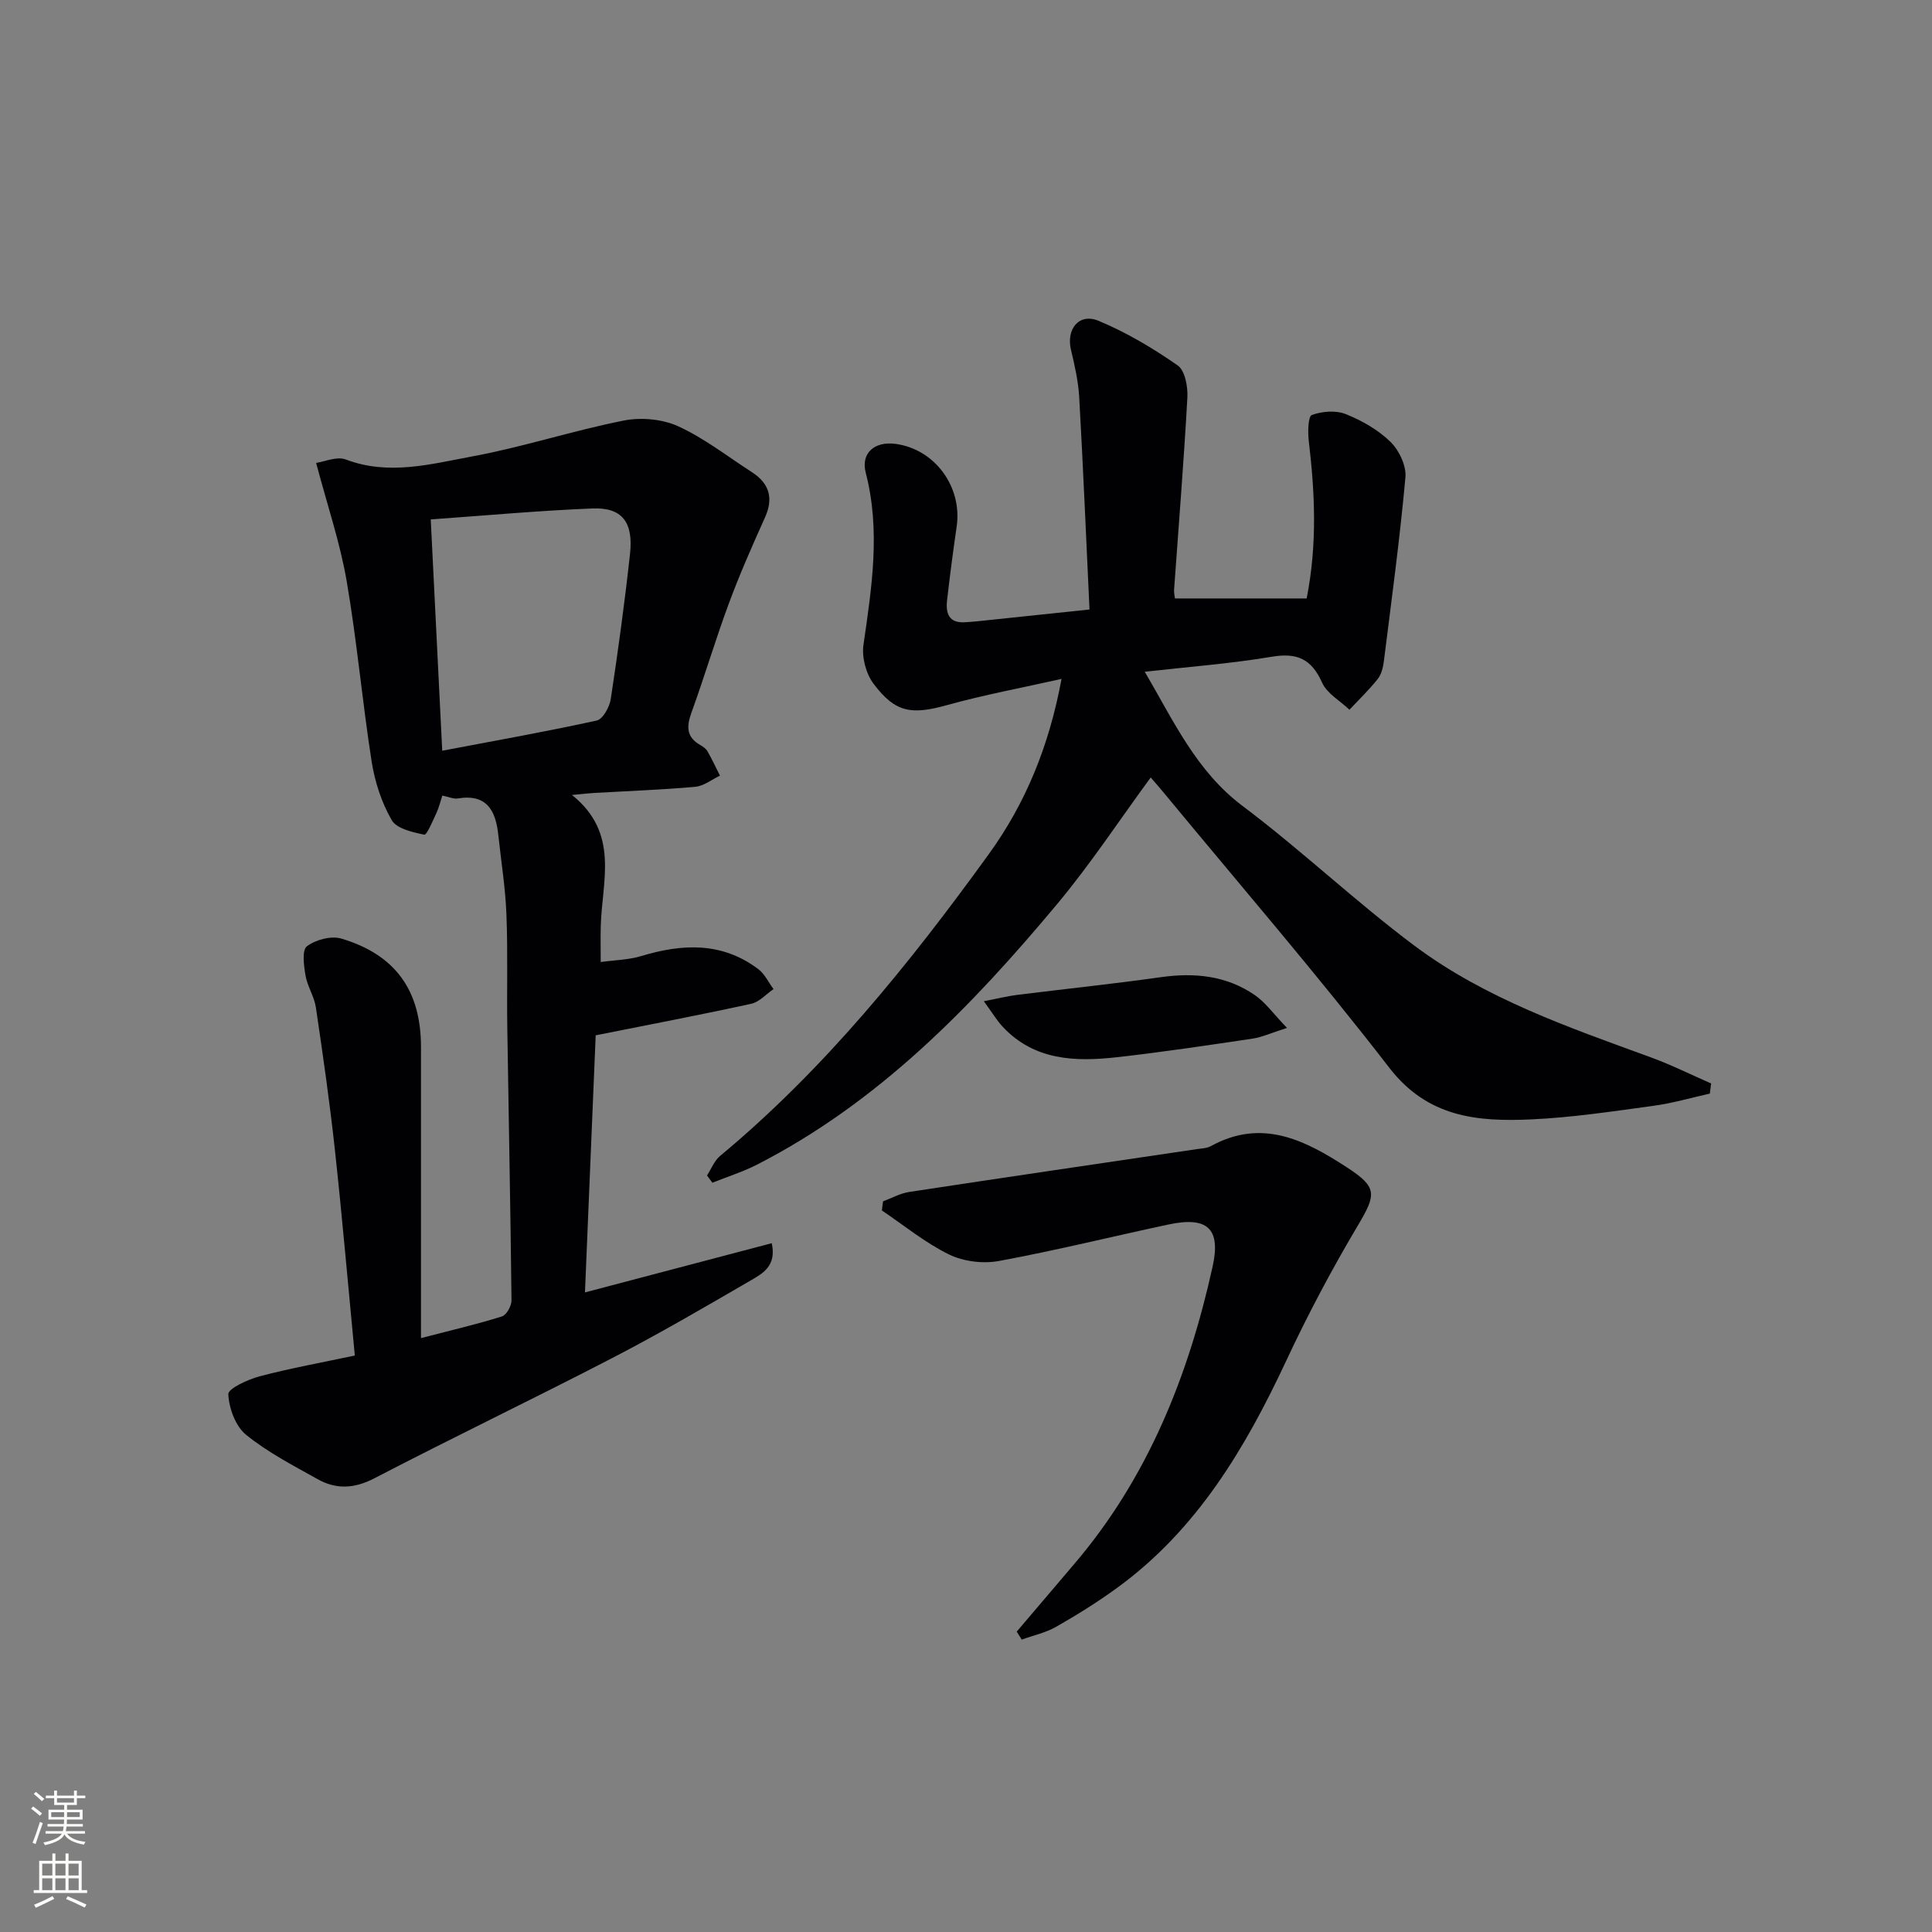 <svg enable-background="new 0 0 400 400" viewBox="0 0 400 400" xmlns="http://www.w3.org/2000/svg"><rect x="0" y="0" width="400" height="400" fill="#808080" stroke="none"/><g fill="#010103"><path d="m73.46 280.65c-1.38-14.41-2.59-28.45-4.11-42.46-1.07-9.9-2.49-19.76-3.95-29.61-.33-2.25-1.75-4.33-2.14-6.58-.35-2.04-.78-5.28.28-6.08 1.8-1.37 5.03-2.22 7.15-1.59 11.23 3.34 16.47 10.81 16.47 22.43v60.28c6.65-1.73 11.76-2.91 16.76-4.49.95-.3 1.99-2.18 1.98-3.32-.2-18.81-.59-37.62-.87-56.43-.12-7.83.13-15.67-.18-23.5-.21-5.46-1.09-10.89-1.67-16.34-.53-5.03-2.29-8.65-8.39-7.65-.92.15-1.94-.34-3.21-.6-.4 1.21-.69 2.47-1.23 3.63-.75 1.61-1.99 4.57-2.5 4.47-2.42-.5-5.73-1.24-6.76-3.02-2.09-3.64-3.48-7.91-4.14-12.08-1.95-12.46-3.05-25.07-5.19-37.49-1.37-7.93-4-15.64-6.31-24.38 1.68-.23 4.29-1.42 6.17-.7 8.84 3.35 17.51.96 26.03-.62 10.58-1.95 20.88-5.34 31.44-7.44 3.6-.72 8.01-.33 11.31 1.17 5.39 2.46 10.19 6.23 15.22 9.47 3.63 2.33 4.59 5.36 2.76 9.42-2.64 5.87-5.25 11.77-7.48 17.8-2.77 7.48-5.04 15.15-7.76 22.65-1.04 2.88-1.01 5.05 1.86 6.67.57.32 1.18.76 1.49 1.31.93 1.63 1.73 3.34 2.57 5.02-1.7.8-3.35 2.15-5.11 2.31-6.96.62-13.95.87-20.92 1.27-1.13.06-2.25.2-4.61.42 9.9 7.91 6.22 17.82 5.96 27.13-.06 2.15-.01 4.31-.01 7.46 2.83-.4 5.75-.44 8.43-1.25 8.51-2.57 16.71-2.93 24.2 2.72 1.33 1 2.11 2.74 3.15 4.13-1.53 1.04-2.93 2.67-4.61 3.04-10.48 2.29-21.02 4.3-32.21 6.53-.7 16.81-1.44 34.52-2.22 53.23 13.2-3.48 25.83-6.8 38.67-10.19 1.04 4.7-1.87 6.26-4.3 7.68-9.48 5.5-18.95 11.04-28.67 16.07-16.35 8.47-32.96 16.43-49.29 24.92-4.18 2.17-7.92 2.34-11.77.18-5.07-2.84-10.33-5.55-14.8-9.18-2.19-1.78-3.55-5.5-3.68-8.41-.05-1.17 4.07-3.06 6.53-3.71 6.38-1.68 12.89-2.85 19.66-4.29zm18.1-125.22c10.91-2.07 21.5-3.95 31.98-6.25 1.27-.28 2.66-2.79 2.91-4.44 1.52-10 2.89-20.02 3.99-30.08.72-6.57-1.67-9.63-7.75-9.39-11.06.44-22.11 1.46-33.51 2.27.78 15.84 1.56 31.38 2.38 47.89z"/><path d="m238.24 160.97c-6.51 8.87-12.45 17.92-19.35 26.18-17.78 21.31-37.01 41.1-62.15 53.97-2.95 1.51-6.16 2.51-9.25 3.75-.37-.5-.74-1.01-1.11-1.51.89-1.36 1.51-3.04 2.7-4.03 21.69-18.03 39.22-39.79 55.64-62.49 7.59-10.5 12.46-22.27 15.06-36.28-8.18 1.84-16.03 3.29-23.69 5.42-7.33 2.03-10.69 1.64-15.24-4.43-1.56-2.08-2.45-5.47-2.08-8.04 1.72-11.89 3.57-23.68.47-35.64-1.04-4.03 1.78-6.55 6.16-5.97 8.12 1.07 13.86 8.86 12.67 17.1-.74 5.09-1.41 10.2-1.99 15.31-.3 2.63.35 4.73 3.68 4.52.83-.05 1.66-.11 2.49-.19 7.41-.77 14.81-1.56 23.32-2.45-.7-14.82-1.31-29.39-2.13-43.94-.19-3.29-.93-6.58-1.7-9.8-1.04-4.32 1.67-7.72 5.73-6.02 5.75 2.4 11.24 5.66 16.36 9.23 1.52 1.06 2.13 4.43 2 6.68-.73 13.27-1.81 26.51-2.75 39.77-.04.63.12 1.27.18 1.79h27.27c2.23-11.28 1.7-21.95.43-32.67-.21-1.81-.13-5.03.64-5.31 2.12-.77 4.96-1.01 7.01-.19 3.35 1.34 6.71 3.25 9.26 5.74 1.79 1.74 3.32 4.95 3.11 7.33-1.15 12.71-2.87 25.38-4.46 38.05-.16 1.29-.5 2.74-1.27 3.72-1.79 2.25-3.88 4.26-5.86 6.37-1.94-1.85-4.66-3.35-5.67-5.62-2.19-4.89-5.16-6.23-10.41-5.35-8.63 1.45-17.4 2.1-26.3 3.11 5.98 10.19 10.64 20.56 20.27 27.8 12.22 9.19 23.37 19.8 35.61 28.95 14.66 10.95 31.91 16.88 48.94 23.1 4.24 1.55 8.3 3.58 12.44 5.39-.09.7-.18 1.4-.27 2.1-3.92.87-7.8 2.01-11.76 2.54-8.39 1.14-16.81 2.42-25.25 2.8-11.08.5-21.39-.39-29.34-10.68-15.05-19.48-31.17-38.14-46.85-57.13-.73-.9-1.51-1.76-2.56-2.98z"/><path d="m210.5 337.81c3.93-4.63 7.86-9.26 11.81-13.88 15.3-17.89 23.73-39.02 28.74-61.66 1.77-7.98-1.1-10.47-9.19-8.74-11.68 2.5-23.28 5.37-35.02 7.54-3.29.61-7.34.12-10.32-1.33-4.95-2.42-9.33-6.02-13.94-9.13.08-.63.16-1.26.24-1.88 1.81-.67 3.56-1.67 5.43-1.95 19.82-3.02 39.67-5.92 59.5-8.86.98-.15 2.08-.16 2.91-.61 10.59-5.85 19.53-1.27 28.28 4.43 6.21 4.05 6.03 5.52 2.27 11.85-5.41 9.1-10.41 18.5-14.89 28.1-8.48 18.13-18.48 35.01-35.02 47.05-4.02 2.93-8.27 5.58-12.6 8.05-2.18 1.25-4.76 1.8-7.16 2.67-.35-.56-.69-1.11-1.04-1.65z"/><path d="m203.69 207.29c3.19-.61 5.07-1.09 6.99-1.32 9.87-1.23 19.77-2.26 29.61-3.65 7.01-.99 13.64-.35 19.53 3.72 2.19 1.51 3.81 3.84 6.64 6.78-3.28 1.04-5.17 1.92-7.15 2.22-9.35 1.39-18.71 2.8-28.11 3.85-8.6.96-17.06.68-23.6-6.31-1.18-1.26-2.08-2.79-3.91-5.29z"/></g><path d="m6.44 374.46.42-.45c.65.47 1.27.95 1.85 1.44l-.45.49c-.65-.56-1.25-1.06-1.82-1.48m.93 7.33-.63-.26c.55-1.36 1.05-2.8 1.53-4.33.19.1.38.19.59.27-.47 1.29-.96 2.73-1.49 4.32m-.38-10.38.44-.42c.43.34 1.01.82 1.74 1.44l-.49.49c-.53-.51-1.09-1.01-1.69-1.51m2.5.35h1.72v-1.04h.59v1.04h3.52v-1.04h.59v1.04h1.75v.53h-1.75v1.42h-2.03v.97h3.22v2.03h-3.24c0 .35-.01.66-.03.93h3.32v.53h-3.37c-.03.27-.08.58-.15.94h3.96v.53h-3.71c.67.92 1.93 1.48 3.79 1.68-.13.24-.23.44-.29.59-2.13-.38-3.48-1.08-4.04-2.12-.43.97-1.77 1.72-4.03 2.23-.09-.19-.2-.37-.33-.55 2.1-.42 3.37-1.03 3.81-1.83h-3.36v-.53h3.58c.08-.29.13-.61.16-.94h-3.33v-.53h3.39c.02-.27.04-.58.04-.93h-3.23v-2.03h3.25v-.97h-2.07v-1.42h-1.73zm1.12 3.44v1h2.65c.01-.3.02-.44.01-.4v-.25-.35zm1.19-2h3.52v-.91h-3.52zm4.71 2h-2.63v.59c0 .15-.01.28-.01.4h2.64z" fill="#fbfcfa"/><path d="m13.56 383.74h.63v1.52h2.72v6.07h1.13v.6h-11.06v-.6h1.13v-6.07h2.73v-1.52h.63v1.52h2.1v-1.52zm-2.69 8.83.38.56c-1.24.63-2.53 1.25-3.85 1.85-.1-.21-.21-.42-.34-.63 1.37-.55 2.63-1.15 3.81-1.78m-2.13-4.27h2.1v-2.45h-2.1zm0 3.04h2.1v-2.46h-2.1zm2.72-3.04h2.1v-2.45h-2.1zm0 3.04h2.1v-2.46h-2.1zm6.07 3.6c-1.41-.71-2.7-1.3-3.86-1.78l.35-.56c1.45.62 2.75 1.19 3.88 1.72zm-1.25-9.09h-2.1v2.45h2.1zm-2.09 5.49h2.1v-2.46h-2.1z" fill="#fbfcfa"/></svg>